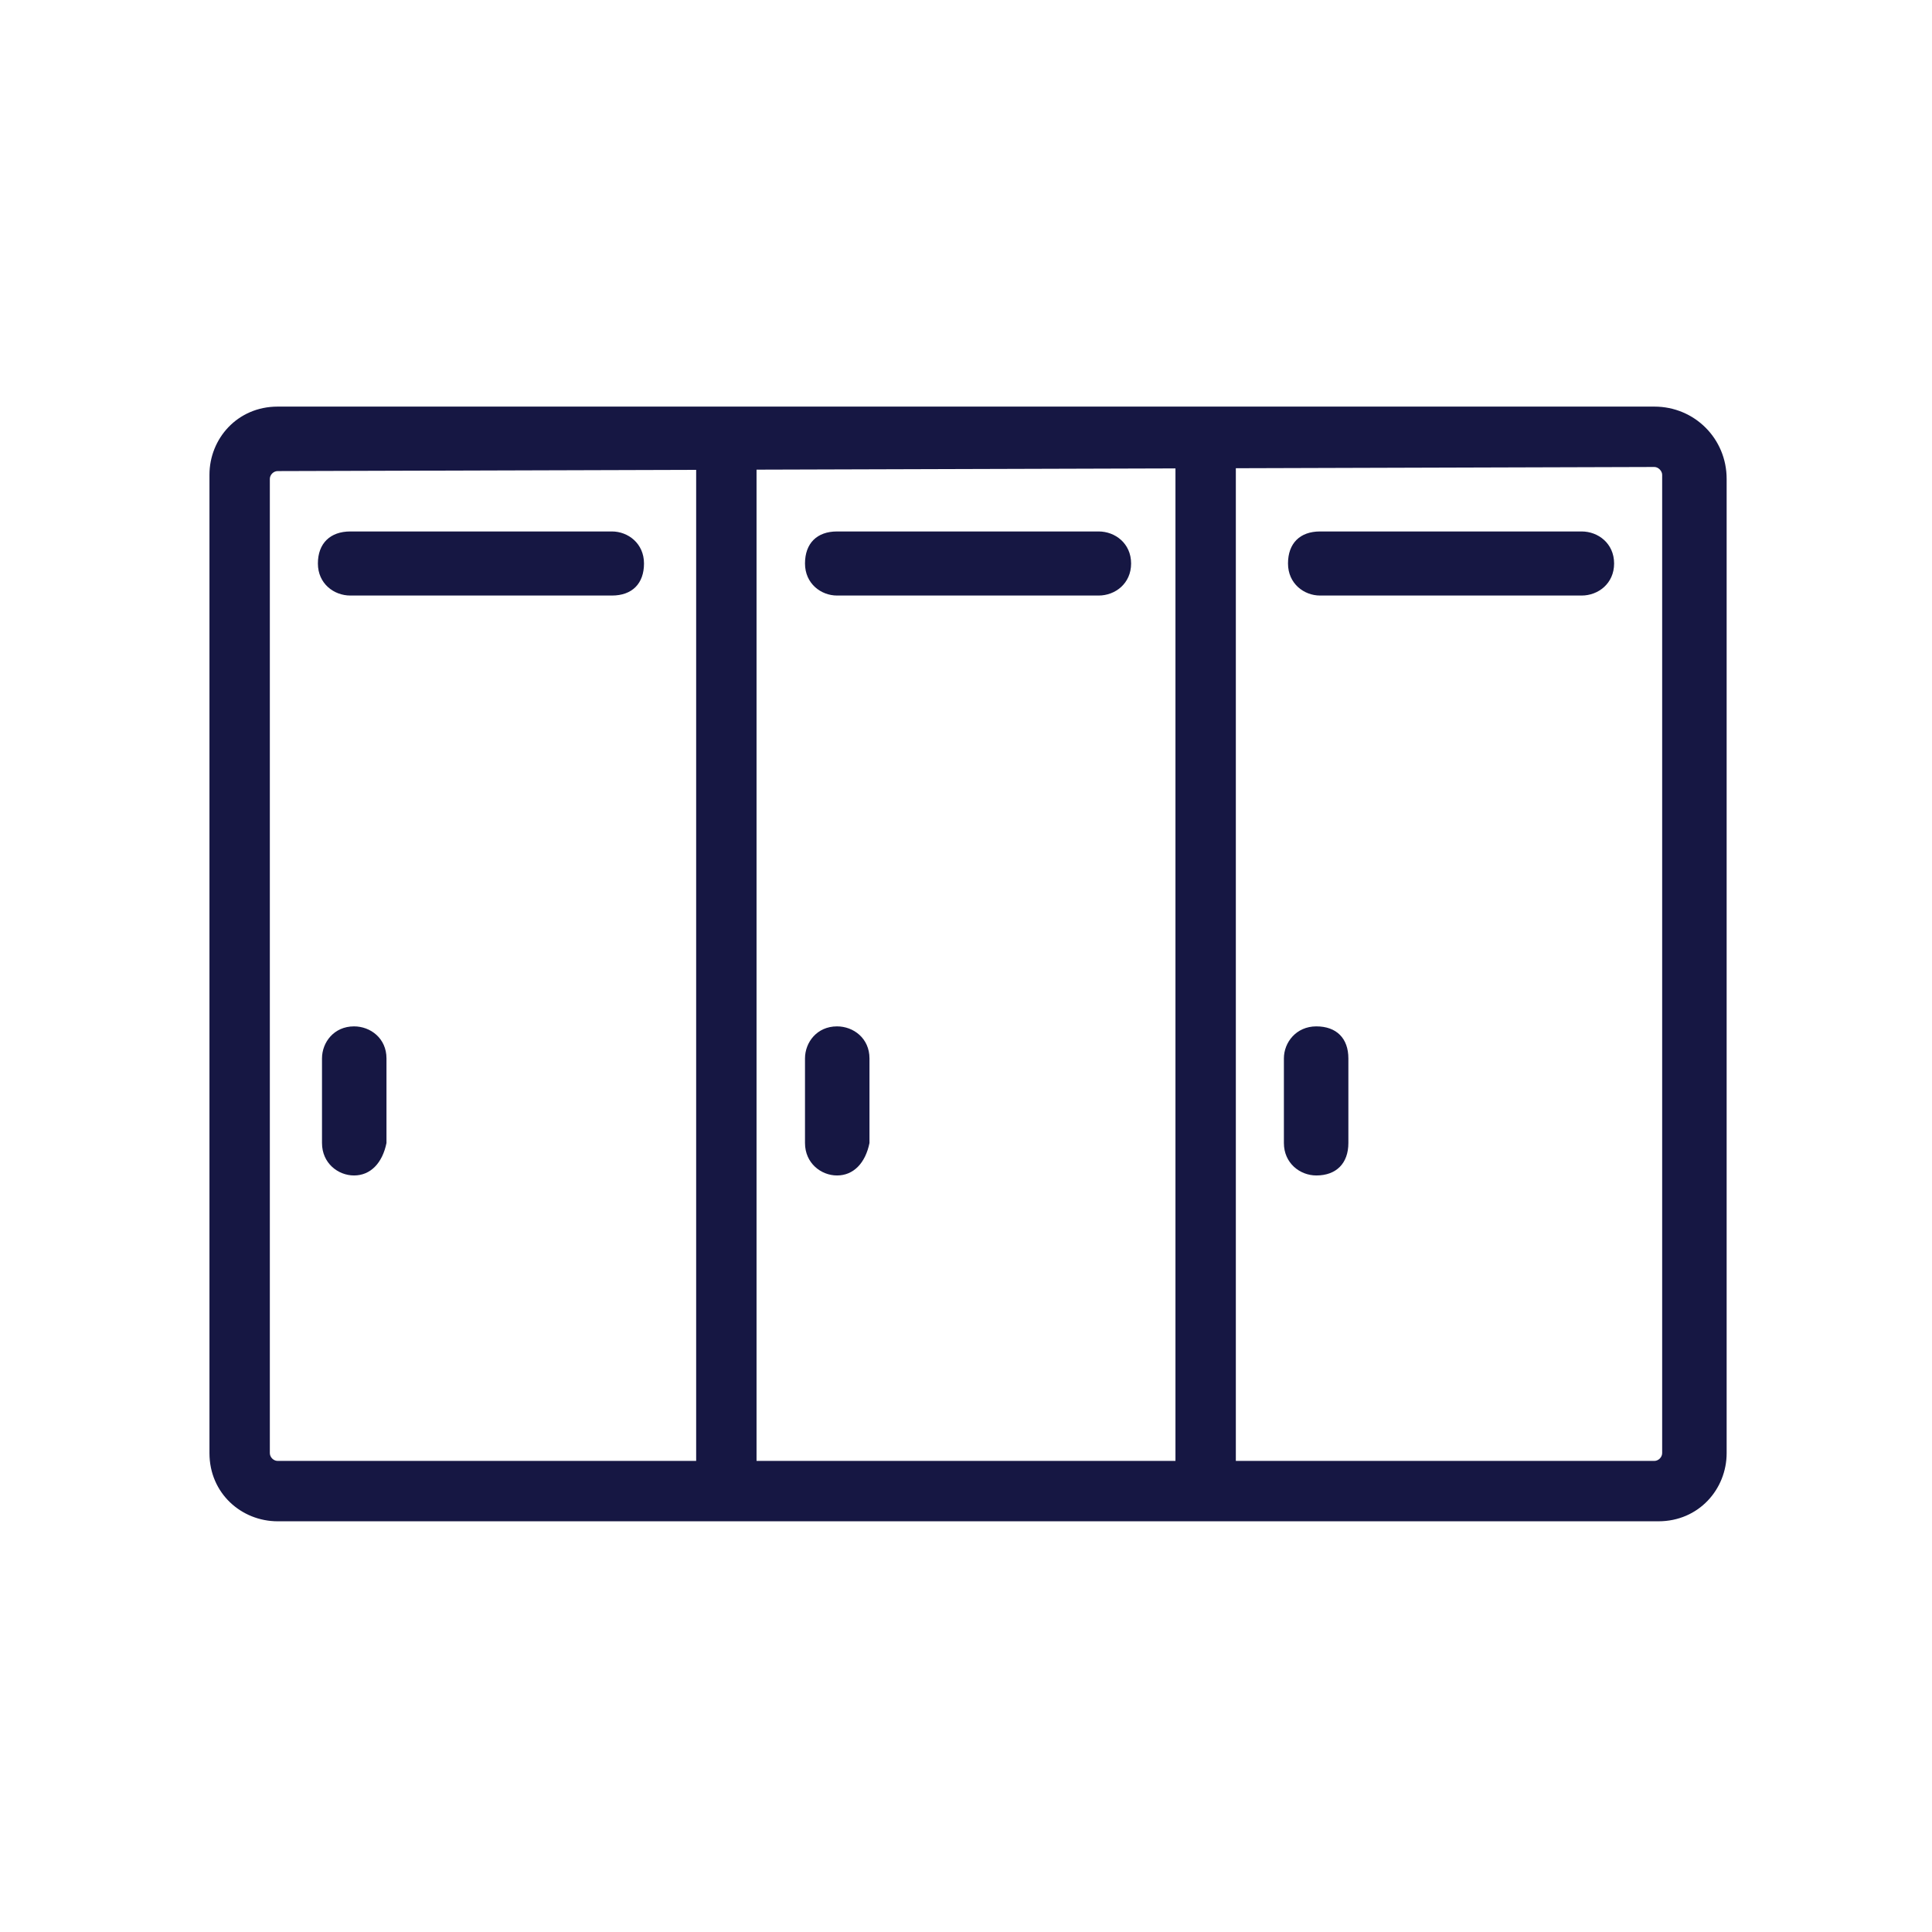<?xml version="1.0" encoding="UTF-8"?>
<svg xmlns="http://www.w3.org/2000/svg" xmlns:xlink="http://www.w3.org/1999/xlink" width="150px" height="150px" viewBox="0 0 24 24" version="1.1">
<g id="surface1">
<path style=" stroke:none;fill-rule:nonzero;fill:rgb(8.627%,9.02%,26.275%);fill-opacity:1;" d="M 20.551 5.801 C 20.602 5.801 20.648 5.852 20.648 5.898 L 20.648 18.051 C 20.648 18.102 20.602 18.148 20.551 18.148 L 3.449 18.148 C 3.398 18.148 3.352 18.102 3.352 18.051 L 3.352 5.949 C 3.352 5.898 3.398 5.852 3.449 5.852 L 20.551 5.801 M 20.551 5.051 L 3.449 5.051 C 2.949 5.051 2.602 5.449 2.602 5.898 L 2.602 18.051 C 2.602 18.551 3 18.898 3.449 18.898 L 20.602 18.898 C 21.102 18.898 21.449 18.5 21.449 18.051 L 21.449 5.949 C 21.449 5.449 21.051 5.051 20.551 5.051 Z M 20.551 5.051 "/>
<path style=" stroke:none;fill-rule:nonzero;fill:rgb(8.627%,9.02%,26.275%);fill-opacity:1;" d="M 8.648 5.5 L 9.398 5.5 L 9.398 18.5 L 8.648 18.5 Z M 8.648 5.5 "/>
<path style=" stroke:none;fill-rule:nonzero;fill:rgb(8.627%,9.02%,26.275%);fill-opacity:1;" d="M 14.602 5.5 L 15.352 5.5 L 15.352 18.5 L 14.602 18.5 Z M 14.602 5.5 "/>
<path style=" stroke:none;fill-rule:nonzero;fill:rgb(8.627%,9.02%,26.275%);fill-opacity:1;" d="M 4.398 14.602 C 4.199 14.602 4 14.449 4 14.199 L 4 13.148 C 4 12.949 4.148 12.75 4.398 12.75 C 4.602 12.75 4.801 12.898 4.801 13.148 L 4.801 14.199 C 4.75 14.449 4.602 14.602 4.398 14.602 Z M 4.398 14.602 "/>
<path style=" stroke:none;fill-rule:nonzero;fill:rgb(8.627%,9.02%,26.275%);fill-opacity:1;" d="M 10.398 14.602 C 10.199 14.602 10 14.449 10 14.199 L 10 13.148 C 10 12.949 10.148 12.75 10.398 12.75 C 10.602 12.75 10.801 12.898 10.801 13.148 L 10.801 14.199 C 10.75 14.449 10.602 14.602 10.398 14.602 Z M 10.398 14.602 "/>
<path style=" stroke:none;fill-rule:nonzero;fill:rgb(8.627%,9.02%,26.275%);fill-opacity:1;" d="M 16.352 14.602 C 16.148 14.602 15.949 14.449 15.949 14.199 L 15.949 13.148 C 15.949 12.949 16.102 12.75 16.352 12.75 C 16.602 12.75 16.75 12.898 16.75 13.148 L 16.75 14.199 C 16.75 14.449 16.602 14.602 16.352 14.602 Z M 16.352 14.602 "/>
<path style=" stroke:none;fill-rule:nonzero;fill:rgb(8.627%,9.02%,26.275%);fill-opacity:1;" d="M 13.648 7.398 L 10.398 7.398 C 10.199 7.398 10 7.25 10 7 C 10 6.75 10.148 6.602 10.398 6.602 L 13.648 6.602 C 13.852 6.602 14.051 6.75 14.051 7 C 14.051 7.25 13.852 7.398 13.648 7.398 Z M 13.648 7.398 "/>
<path style=" stroke:none;fill-rule:nonzero;fill:rgb(8.627%,9.02%,26.275%);fill-opacity:1;" d="M 7.602 7.398 L 4.352 7.398 C 4.148 7.398 3.949 7.25 3.949 7 C 3.949 6.75 4.102 6.602 4.352 6.602 L 7.602 6.602 C 7.801 6.602 8 6.75 8 7 C 8 7.25 7.852 7.398 7.602 7.398 Z M 7.602 7.398 "/>
<path style=" stroke:none;fill-rule:nonzero;fill:rgb(8.627%,9.02%,26.275%);fill-opacity:1;" d="M 19.648 7.398 L 16.398 7.398 C 16.199 7.398 16 7.25 16 7 C 16 6.75 16.148 6.602 16.398 6.602 L 19.648 6.602 C 19.852 6.602 20.051 6.75 20.051 7 C 20.051 7.25 19.852 7.398 19.648 7.398 Z M 19.648 7.398 "/>
</g>
</svg>
